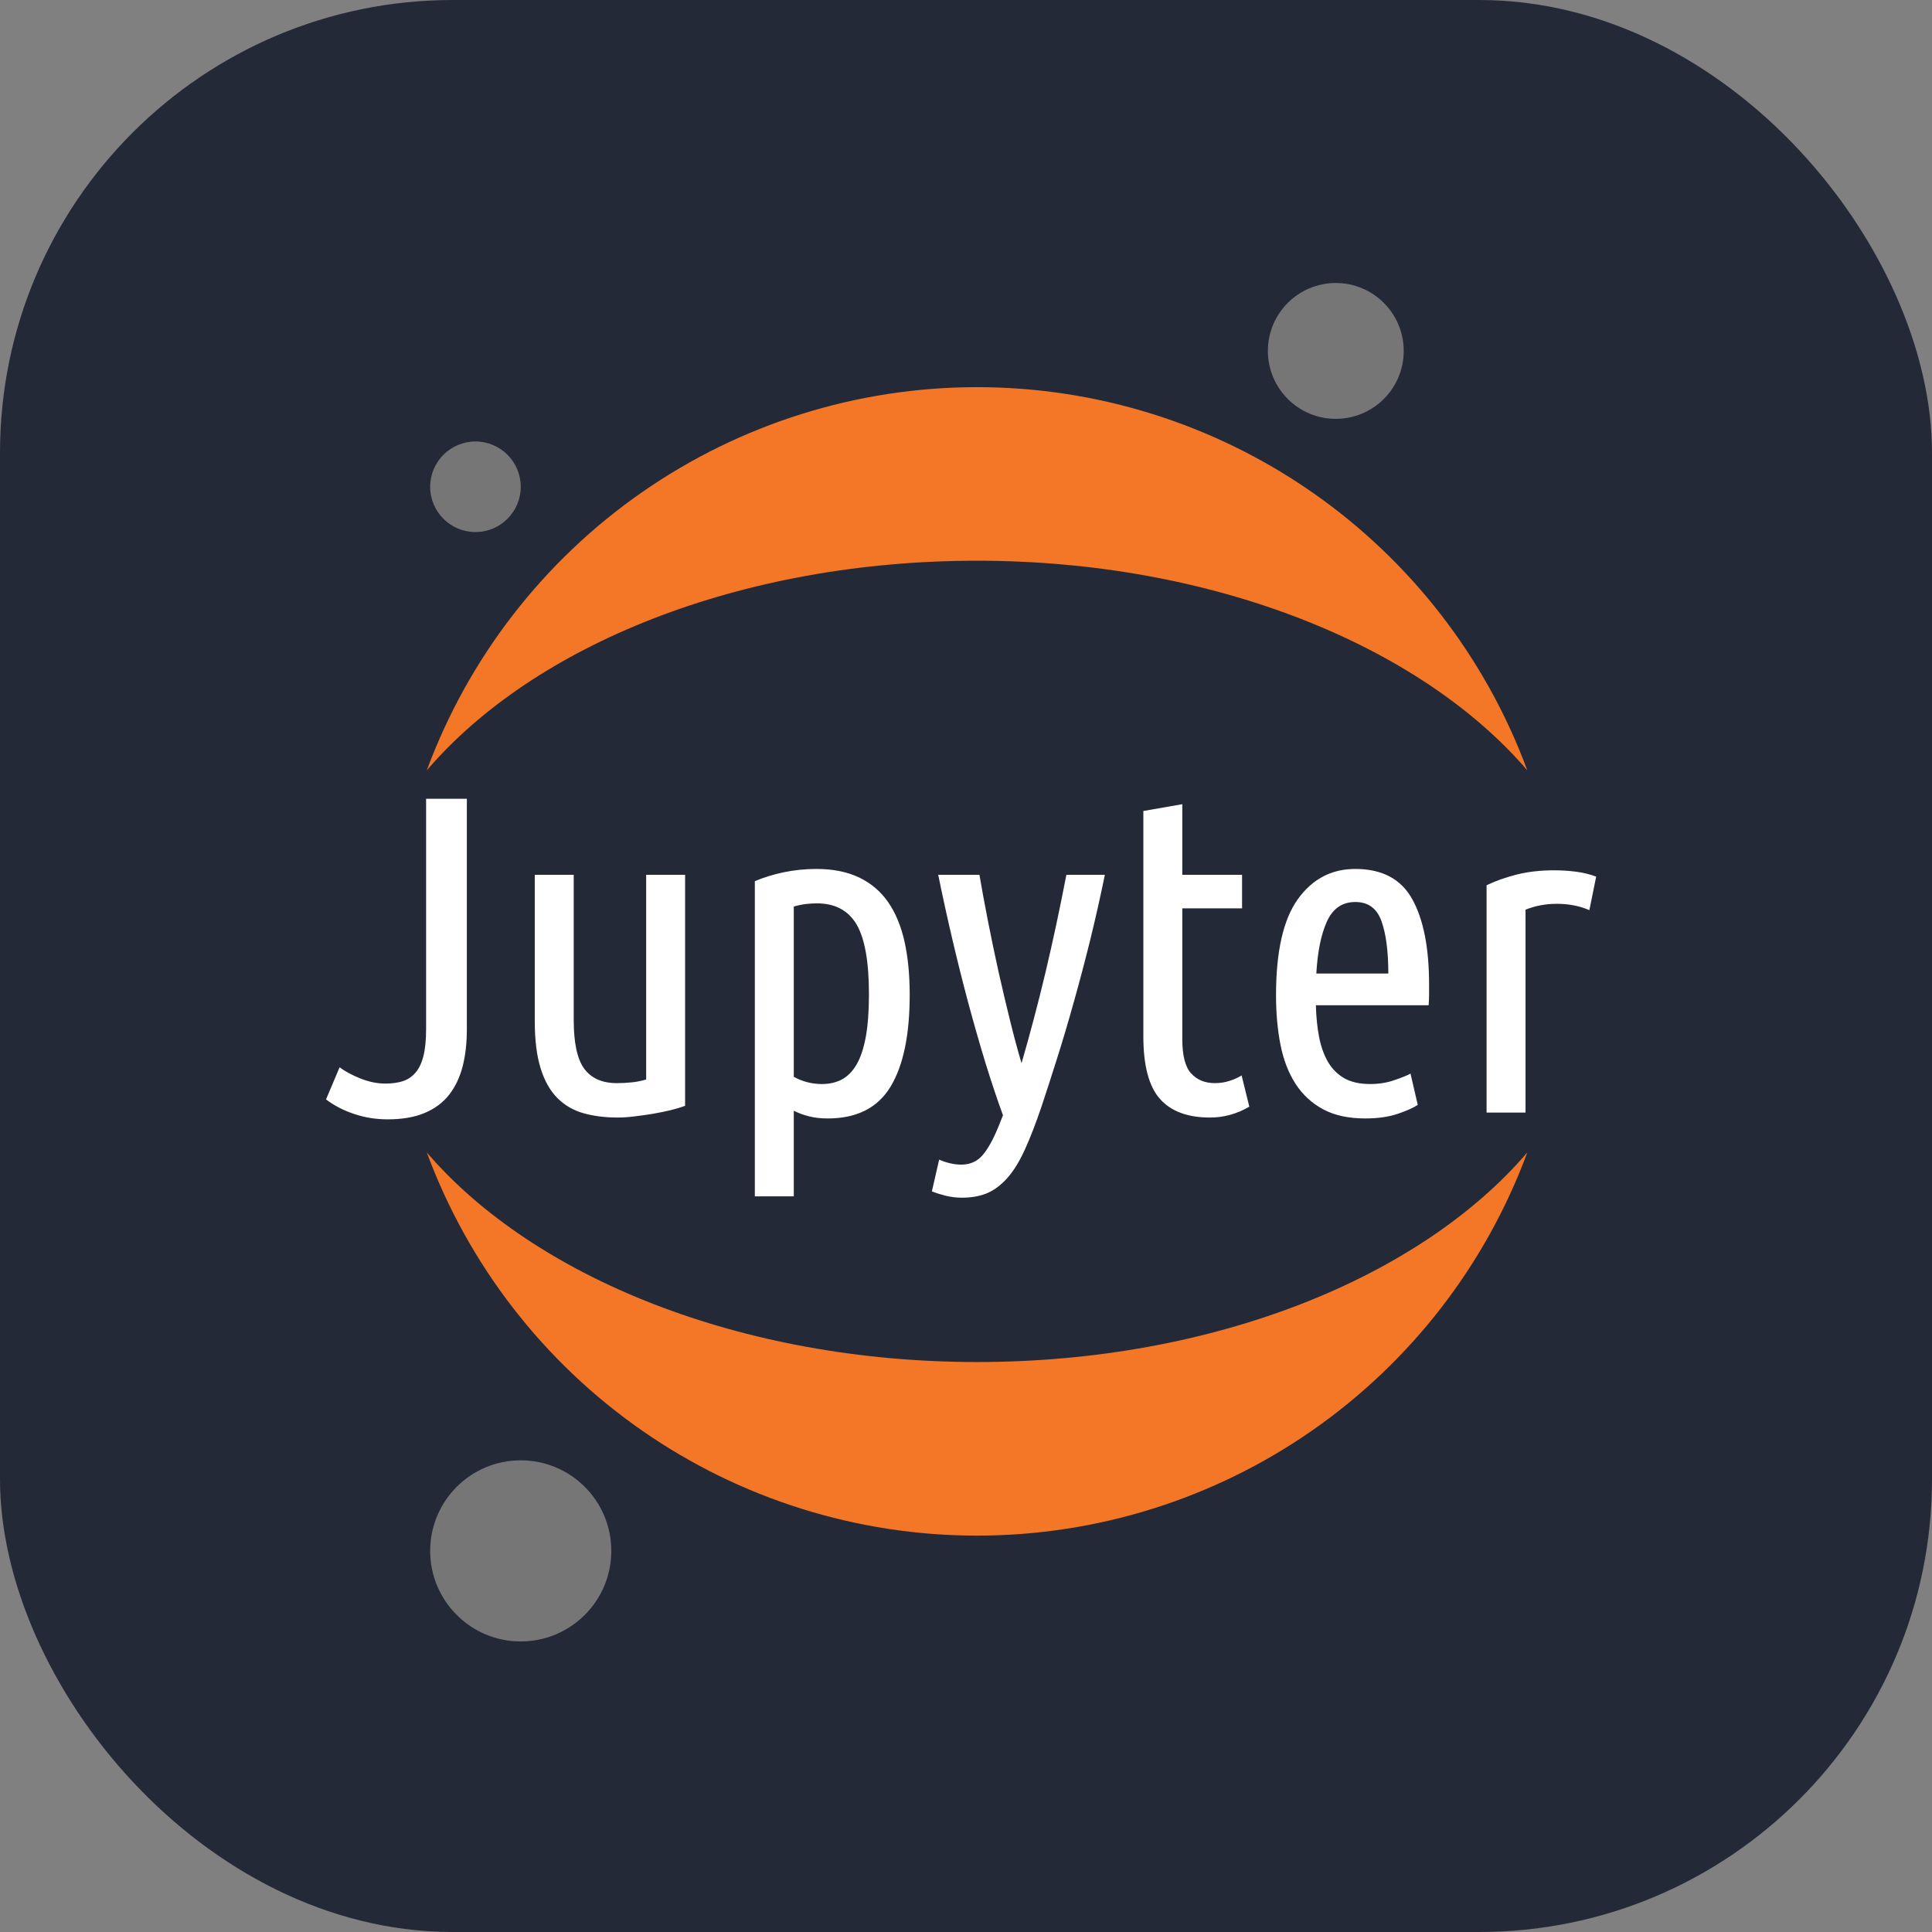 
<svg xmlns="http://www.w3.org/2000/svg" width="256" height="256" fill="none" viewBox="0 0 256 256"><rect x="0" y="0" width="256" height="256" fill="#808080" stroke="none"/><rect width="256" height="256" fill="#242938" rx="60"/>


  <!-- zoomed shapes -->
  
  <g transform="scale(3) translate(13, 14.5)">
    <!-- top moon -->
    <g transform="scale(1.3) translate(4.5, 28)">  
<path fill="#f37726d9" d="M 18.696 7.122C 10.684 7.122 3.641 4.247 0 0C 1.413 3.82 3.962 7.116 7.305 9.444C 10.647 11.772 14.623 13.02 18.696 13.02C 22.77 13.02 26.745 11.772 30.088 9.444C 33.43 7.116 35.98 3.82 37.392 4.0486e-13C 33.76 4.247 26.744 7.122 18.696 7.122Z"/>
    </g>
    <!-- bottom moon -->
    <g transform="scale(1.3) translate(4.5, 2)">    
<path fill="#f37726d9" d="M 18.696 5.897C 26.709 5.897 33.751 8.773 37.392 13.02C 35.98 9.199 33.43 5.903 30.088 3.576C 26.745 1.248 22.77 4.0486e-13 18.696 0C 14.623 4.0486e-13 10.647 1.248 7.305 3.576C 3.962 5.903 1.413 9.199 0 13.02C 3.641 8.764 10.648 5.897 18.696 5.897Z"/>
</g>
    <!-- dot -->
  
  <circle cx="8" cy="7" r="2" fill="#767677"/>
  <circle cx="46" cy="1" r="3" fill="#767677"/>

  <circle cx="10" cy="54" r="4" fill="#767677"/>

<g transform="scale(.4) translate(3.5, 40)">
  <path fill ="#fff" d="M15.55 37.40Q15.55 39.70 15.08 41.52Q14.60 43.35 13.58 44.65Q12.55 45.95 10.88 46.65Q9.20 47.35 6.80 47.35Q4.90 47.35 3.15 46.77Q1.40 46.20 0 45.15L1.50 41.60Q2.35 42.25 3.78 42.83Q5.20 43.40 6.55 43.40Q7.60 43.40 8.43 43.15Q9.25 42.90 9.85 42.23Q10.45 41.55 10.75 40.38Q11.05 39.20 11.05 37.40L11.05 11.95L15.55 11.95L15.55 37.40ZM39.65 45.85Q39 46.10 38.08 46.33Q37.15 46.55 36.13 46.73Q35.10 46.90 34.08 47.02Q33.05 47.15 32.20 47.15Q30.15 47.15 28.45 46.68Q26.75 46.20 25.55 45Q24.35 43.80 23.70 41.73Q23.05 39.65 23.05 36.50L23.05 20.35L27.35 20.35L27.35 36.35Q27.35 40.20 28.52 41.77Q29.70 43.35 32.10 43.35Q32.90 43.35 33.70 43.27Q34.50 43.20 35.35 42.95L35.35 20.35L39.65 20.35L39.65 45.85ZM51.65 42.65Q53.10 43.45 54.75 43.45Q56 43.45 56.95 42.95Q57.90 42.45 58.58 41.30Q59.25 40.15 59.60 38.25Q59.95 36.35 59.95 33.55Q59.95 28.15 58.58 25.82Q57.20 23.50 54.20 23.50Q53.65 23.50 53 23.57Q52.35 23.65 51.65 23.85L51.65 42.65M51.65 55.85L47.35 55.85L47.35 21.05Q48.75 20.45 50.52 20.07Q52.30 19.70 54.15 19.70Q56.90 19.70 58.88 20.65Q60.85 21.60 62.08 23.38Q63.30 25.15 63.88 27.73Q64.45 30.30 64.45 33.60Q64.45 40.25 62.33 43.75Q60.20 47.25 55.40 47.25Q54.25 47.25 53.35 47.02Q52.45 46.80 51.65 46.40L51.65 55.85ZM76.80 41.15Q78.25 36.15 79.45 31.10Q80.65 26.05 81.75 20.35L86 20.35Q85.25 24 84.38 27.55Q83.50 31.10 82.57 34.40Q81.65 37.70 80.72 40.63Q79.80 43.55 79 45.95Q78.05 48.75 77.17 50.68Q76.30 52.60 75.27 53.78Q74.25 54.95 73.05 55.48Q71.85 56 70.20 56Q69.30 56 68.40 55.78Q67.50 55.55 66.90 55.30L67.70 51.80Q69 52.35 70.15 52.35Q71.60 52.35 72.50 51.30Q73.40 50.25 74.25 48.15L74.75 46.90Q73.80 44.30 72.82 41.13Q71.85 37.95 70.92 34.50Q70 31.05 69.15 27.43Q68.30 23.80 67.60 20.35L72.15 20.35Q72.55 22.70 73.10 25.50Q73.65 28.30 74.27 31.10Q74.90 33.90 75.55 36.52Q76.20 39.15 76.80 41.15ZM94.55 20.35L101.15 20.35L101.15 24.05L94.55 24.05L94.55 38.50Q94.55 41.20 95.52 42.27Q96.50 43.35 98.15 43.35Q99 43.35 99.77 43.10Q100.55 42.85 101.10 42.50L101.95 45.95Q99.90 47.15 97.60 47.15Q93.90 47.15 92.07 45.08Q90.25 43 90.25 38.20L90.25 13.30L94.55 12.55L94.55 20.35ZM109.30 34.75Q109.35 36.65 109.65 38.23Q109.95 39.80 110.62 40.98Q111.30 42.15 112.42 42.80Q113.55 43.45 115.30 43.45Q116.75 43.45 117.97 43.02Q119.20 42.60 119.75 42.30L120.55 45.75Q119.90 46.20 118.37 46.73Q116.85 47.25 114.75 47.25Q112.00 47.25 110.12 46.25Q108.25 45.25 107.07 43.45Q105.90 41.65 105.40 39.15Q104.90 36.65 104.90 33.65Q104.90 26.40 107.30 23.05Q109.70 19.70 113.65 19.70Q118.10 19.70 119.95 23.05Q121.80 26.40 121.80 32.45Q121.80 33 121.80 33.58Q121.80 34.15 121.75 34.75L109.30 34.75M113.65 23.35Q111.50 23.35 110.52 25.50Q109.55 27.65 109.35 31.25L117.30 31.25Q117.30 27.60 116.55 25.48Q115.80 23.35 113.65 23.35ZM139.50 24.25Q137.90 23.55 135.90 23.55Q134.05 23.55 132.45 24.20L132.45 46.60L128.15 46.60L128.15 21.50Q129.60 20.80 131.47 20.32Q133.35 19.85 135.60 19.85Q136.80 19.85 138 20Q139.20 20.15 140.25 20.55L139.50 24.25Z"/></g>

</g> 
  
  <defs><linearGradient id="paint0_linear_2_47" x1="47.22" x2="146.333" y1="46.896" y2="145.02" gradientUnits="userSpaceOnUse"><stop stop-color="#387EB8"/><stop offset="1" stop-color="#366994"/></linearGradient><linearGradient id="paint1_linear_2_47" x1="108.056" x2="214.492" y1="109.905" y2="210.522" gradientUnits="userSpaceOnUse"><stop stop-color="#FFE052"/><stop offset="1" stop-color="#FFC331"/></linearGradient></defs></svg>


